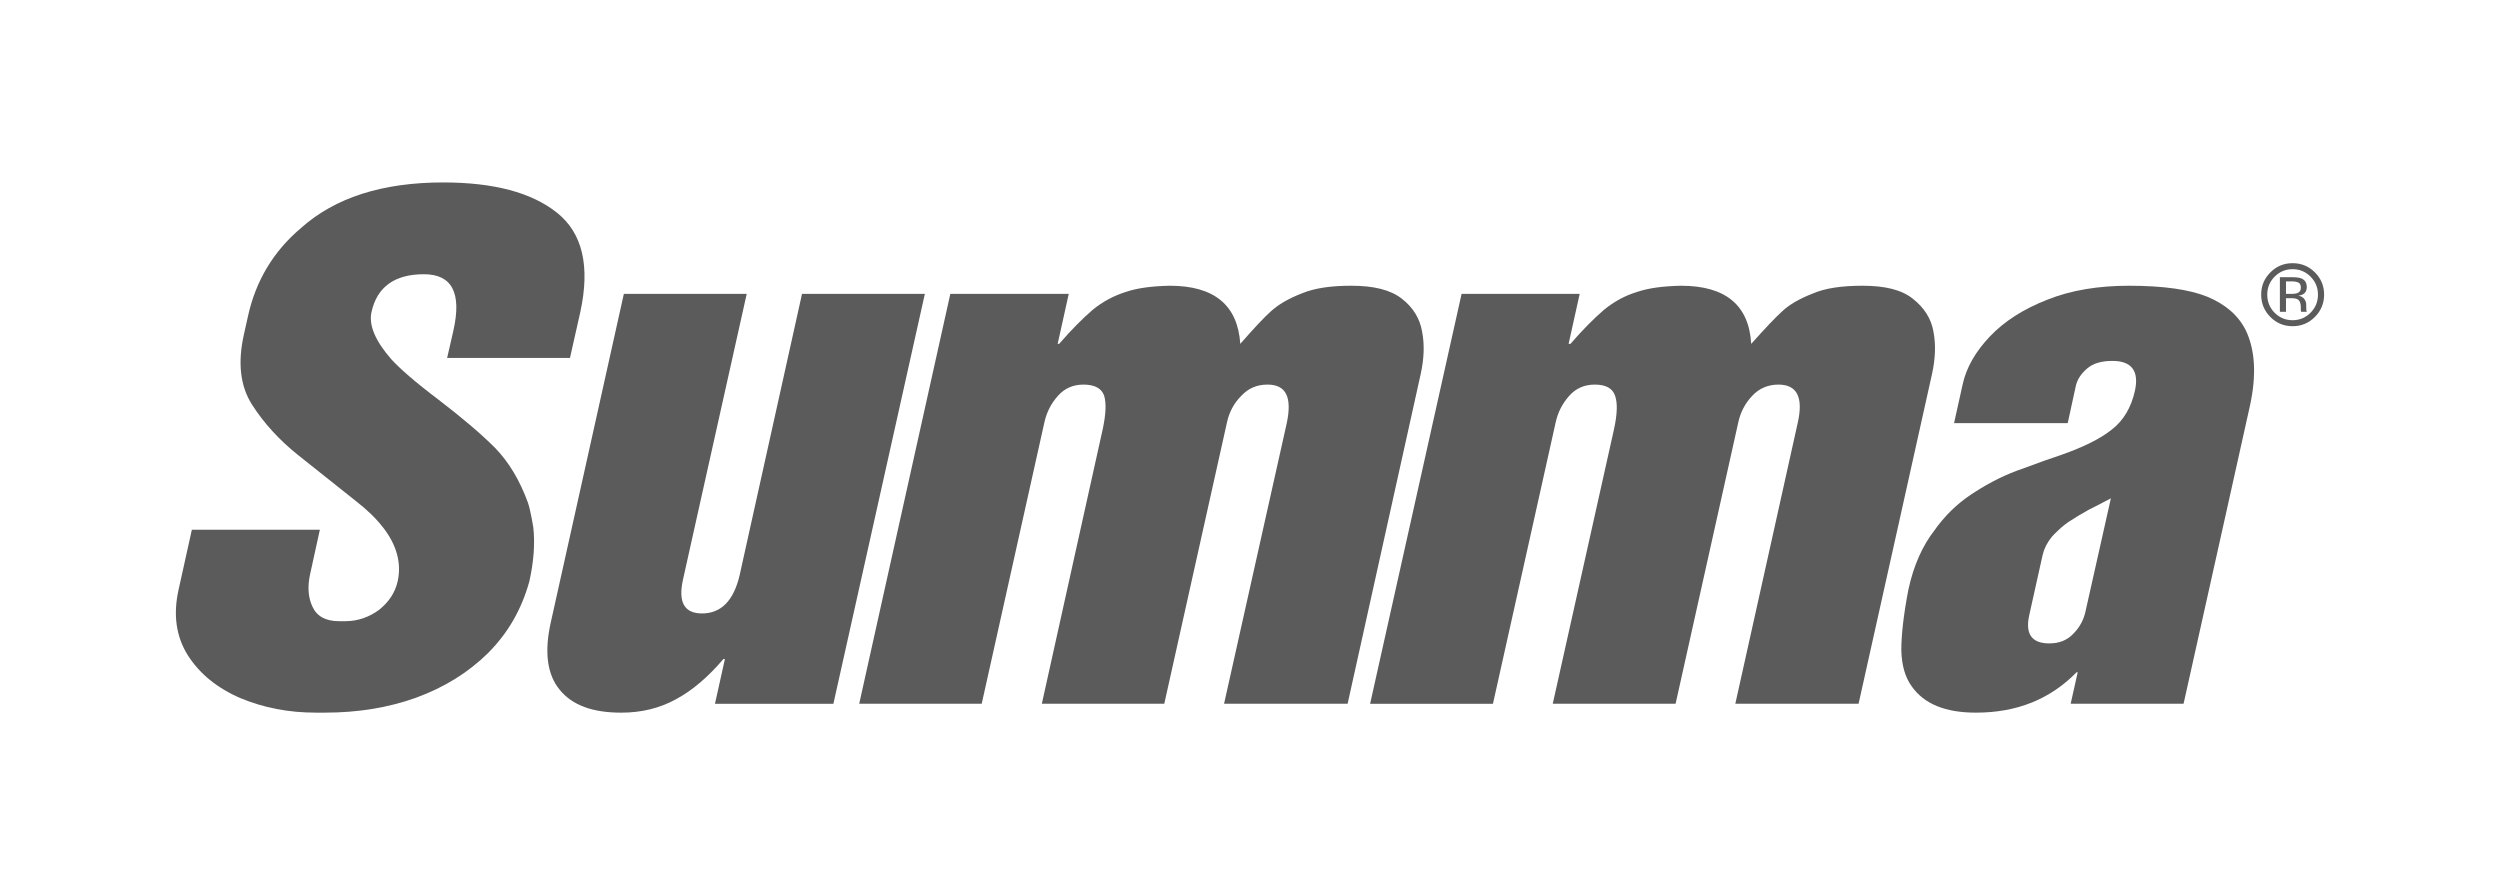 <?xml version="1.0" encoding="UTF-8"?> <!-- Creator: CorelDRAW 2020 (64-Bit) --> <svg xmlns="http://www.w3.org/2000/svg" xmlns:xlink="http://www.w3.org/1999/xlink" xmlns:xodm="http://www.corel.com/coreldraw/odm/2003" xml:space="preserve" width="139.649mm" height="50mm" version="1.1" style="shape-rendering:geometricPrecision; text-rendering:geometricPrecision; image-rendering:optimizeQuality; fill-rule:evenodd; clip-rule:evenodd" viewBox="0 0 14813.56 5303.84"> <defs> <style type="text/css"> <![CDATA[ .fil1 {fill:none} .fil0 {fill:#5B5B5B;fill-rule:nonzero} ]]> </style> </defs> <g id="Capa_x0020_1">  <g id="_2256314029984"> <path class="fil0" d="M3128.31 2978.71c-48.2,-131.54 -111.58,-239.15 -194.61,-324.65 -83.12,-83.47 -194.61,-177.73 -334.51,-285.18 -139.9,-105.32 -231.61,-186.5 -279.69,-239.24 -96.19,-109.68 -135.61,-204.02 -118.12,-280.8 32.8,-149.15 137.69,-223.88 310.41,-223.88 166.13,0 225.1,109.82 174.88,333.59l-37.17 162.4 727.89 0 61.22 -272.12c59.05,-272.01 13.15,-467.29 -137.65,-587.91 -150.92,-120.65 -376.01,-179.86 -675.51,-179.86 -358.57,0 -640.49,89.88 -841.58,269.84 -163.91,138.21 -268.87,313.71 -314.76,524.26l-24.03 107.49c-37.2,166.82 -21.84,304.92 48.11,414.71 69.86,109.72 161.7,210.66 277.55,302.68l336.6 267.8c67.15,51.89 121.08,103.93 161.85,157.22l0.49 0c81.05,104.68 110.21,210.92 86.91,318.77 -15.32,68.13 -52.54,122.86 -109.26,168.97 -59.13,43.8 -126.79,68.06 -201.14,68.06l-37.21 0c-78.7,0 -131.07,-28.55 -157.31,-85.67 -26.31,-54.74 -30.63,-120.73 -13.16,-197.4l56.83 -258.95 -758.5 0 -78.71 355.51c-32.78,146.97 -15.25,276.39 54.68,388.32 69.93,109.78 174.94,195.22 312.62,254.48 137.63,57.03 284.11,85.6 445.93,85.6l54.58 0c192.41,0 371.64,-28.58 537.79,-87.79 168.3,-61.41 310.36,-149.09 428.43,-265.45 118.06,-118.55 198.97,-258.82 244.85,-425.68 25.74,-116.4 33.65,-222.51 23.19,-318.77 0,0 -16.17,-100.25 -31.87,-146.36z"></path> <path class="fil0" d="M12469.2 3125.08l-109.93 489.88c-10.85,57.08 -37.04,103.11 -74.25,140.47 -37.43,39.53 -85.42,57 -142.07,57 -105.07,0 -144.51,-57 -117.96,-171.09l78.5 -353.2c8.83,-37.36 26.08,-72.39 54.66,-107.53 17.32,-19.97 56.81,-55.73 56.81,-55.73 13.21,-11.19 27.08,-21.81 41.58,-32.04 37.16,-24.13 76.53,-48.33 120.27,-72.45 43.62,-21.9 87.5,-43.92 131.14,-67.86l-38.76 172.56zm838.75 -1166.51c-43.52,-87.77 -117.92,-153.56 -227.1,-199.67 -107.41,-43.85 -262.65,-65.79 -465.77,-65.79 -181.5,0 -343.18,26.24 -485.5,83.33 -139.82,54.82 -253.27,127.3 -338.77,217.21 -85.04,89.9 -139.66,184.24 -161.58,285.24l-50.49 228.19 673.39 0 48.26 -221.61c8.7,-37.36 30.42,-70.23 65.47,-100.86 34.9,-30.84 85.33,-46.11 150.76,-46.11 113.7,0 159.64,59.19 133.57,177.58 -22.1,98.92 -67.93,175.59 -135.69,228.26 -67.77,54.82 -166.07,103.13 -295.19,149.18 -61.15,19.89 -139.8,48.29 -233.83,83.33 -98.33,32.95 -190.12,79.06 -279.71,136.17 -82.91,51.92 -155.01,113.48 -224.46,203.47 0,0 -12.5,17.63 -16.03,22.35 -74.38,94.38 -126.7,212.82 -157.44,355.51 -28.29,146.97 -41.77,267.57 -41.77,357.7 2.26,89.89 22.06,160.06 61.52,214.77 74.07,105.43 201.11,155.92 380.24,155.92 242.75,0 439.52,-79.09 596.7,-239.15l6.67 0 -41.71 186.5 669.02 0 232.92 -1045.04 160.55 -721.21c39.47,-181.96 30.74,-329.01 -24.04,-445.3z"></path> <path class="fil0" d="M11456.53 1965.14c-13.25,-76.74 -54.86,-142.49 -122.49,-195.26 -65.71,-52.65 -163.95,-76.77 -297.23,-76.77 -120.25,0 -218.73,13.17 -295.18,46.04 -78.53,30.73 -139.74,65.86 -181.36,105.41 -41.64,37.21 -102.77,102.97 -183.66,193.01 -13.09,-230.38 -153.08,-344.45 -415.38,-344.45 -104.88,2.15 -192.35,13.17 -262.32,37.22 -72.12,22.05 -135.46,57.14 -194.44,105.28 -58.9,50.58 -124.61,116.39 -198.9,201.95l-10.92 0 65.62 -296.16 -699.7 0 -308.8 1383.67 -233.28 1045.04 727.89 0 233.02 -1045.04 138.62 -622.37c13.14,-59.29 39.49,-111.9 80.93,-157.94 39.34,-44 89.62,-65.86 150.81,-65.86 65.69,0 104.87,21.86 120.24,65.86 15.44,43.79 13.12,109.63 -6.53,199.59l-129.59 580.72 -233.17 1045.04 727.87 0 232.87 -1045.04 138.62 -622.37c13.3,-61.54 41.56,-114.15 83.17,-157.94 41.44,-44 94.03,-65.86 155.05,-65.86 109.33,0 148.82,74.49 113.7,228.19l-137.24 617.98 -232.29 1045.04 730.37 0 232.84 -1045.04 202.01 -907.65c19.7,-87.78 24.09,-173.36 8.85,-252.29z"></path> <path class="fil0" d="M8418.02 2217.43c19.61,-87.78 24.03,-173.36 8.6,-252.29 -12.97,-76.74 -52.44,-142.49 -120.05,-195.26 -67.8,-52.65 -166.25,-76.77 -299.56,-76.77 -117.97,0 -216.22,13.17 -295.01,46.04 -78.74,30.73 -137.61,65.86 -181.3,105.41 -41.6,37.21 -102.86,102.97 -181.46,193.01 -15.37,-230.38 -155.23,-344.45 -417.61,-344.45 -104.91,2.15 -192.15,13.17 -262.22,37.22 -70.05,22.05 -135.54,57.14 -194.58,105.28 -58.88,50.58 -124.59,116.39 -198.89,201.95l-8.76 0 65.58 -296.16 -701.66 0 -307.64 1383.67 -232.29 1045.04 725.89 0 232.77 -1045.04 138.67 -622.37c13.17,-59.29 39.37,-111.9 80.93,-157.94 39.2,-44 89.58,-65.86 150.62,-65.86 65.77,0 107.32,21.86 122.54,65.86 13.1,43.79 10.79,109.63 -8.73,199.59l-128.85 580.72 -231.68 1045.04 725.57 0 232.82 -1045.04 138.73 -622.37c13.29,-61.54 41.56,-114.15 85.42,-157.94 41.48,-44 91.66,-65.86 154.93,-65.86 109.38,0 146.53,74.49 113.87,228.19l-138.13 617.98 -233.46 1045.04 732.11 0 231.6 -1045.04 201.24 -907.65z"></path> <path class="fil0" d="M5480.15 1741.41l-727.85 0 -306.95 1383.67 -62.29 281.5c-35.09,151.52 -109.43,228.26 -223.08,228.26 -104.92,0 -142.01,-66.01 -113.64,-197.55l69.54 -312.21 308.72 -1383.67 -728.07 0 -307.69 1383.67 -125.12 562.4c-39.32,175.4 -21.81,309.44 52.49,399.26 74.35,92.03 194.51,136.02 365.02,136.02 120.29,0 227.31,-26.42 323.5,-79.09 98.39,-52.49 192.42,-133.71 282.08,-239.01l8.65 0 -59 265.46 701.73 0 233.26 -1045.04 308.69 -1383.67z"></path> <path class="fil0" d="M13619.95 1674.86c-9.11,-5.07 -23.67,-7.62 -43.65,-7.62l-30.87 0 0 74.23 32.64 0c15.31,0 26.69,-1.53 34.41,-4.59 14.04,-5.59 21.13,-16.26 21.13,-32.01 0,-14.93 -4.56,-24.9 -13.66,-30.01zm-38.97 -32.3c25.43,0 44.03,2.46 55.92,7.41 21.26,8.79 31.75,26.09 31.75,51.9 0,18.31 -6.7,31.8 -19.98,40.45 -6.96,4.58 -16.95,7.91 -29.61,9.92 16.07,2.58 27.71,9.24 35.3,20.06 7.34,10.86 11,21.41 11,31.74l0 15c0,4.75 0.13,9.82 0.51,15.24 0.38,5.43 0.89,8.96 1.9,10.64l1.14 2.58 -33.77 0c-0.13,-0.68 -0.38,-1.34 -0.51,-2.03 -0.13,-0.69 -0.38,-1.47 -0.51,-2.3l-0.75 -6.58 0 -16.22c0,-23.66 -6.46,-39.27 -19.36,-46.89 -7.6,-4.41 -21,-6.57 -40.11,-6.57l-28.46 0 0 80.58 -36.18 0 0 -204.94 71.73 0zm-102.74 -3.28c-29.22,29.42 -43.77,64.9 -43.77,106.53 0,41.93 14.43,77.7 43.51,107.24 29.36,29.56 64.78,44.31 106.53,44.31 41.75,0 77.3,-14.74 106.52,-44.31 29.22,-29.54 43.91,-65.31 43.91,-107.24 0,-41.64 -14.68,-77.12 -43.91,-106.53 -29.34,-29.54 -64.9,-44.31 -106.52,-44.31 -41.37,0 -76.8,14.77 -106.28,44.31zm238.49 238.74c-36.44,36.58 -80.47,54.88 -132.21,54.88 -51.74,0 -95.65,-18.31 -131.96,-54.88 -36.06,-36.48 -54.14,-80.61 -54.14,-132.5 0,-51.31 18.21,-95.23 54.65,-131.68 36.31,-36.27 80.09,-54.4 131.45,-54.4 51.74,0 95.78,18.13 132.21,54.4 36.44,36.28 54.65,80.18 54.65,131.68 0,51.72 -18.21,95.87 -54.65,132.5z"></path> </g> <rect class="fil1" x="-0.01" y="-0" width="14813.56" height="5303.84"></rect> </g> </svg> 